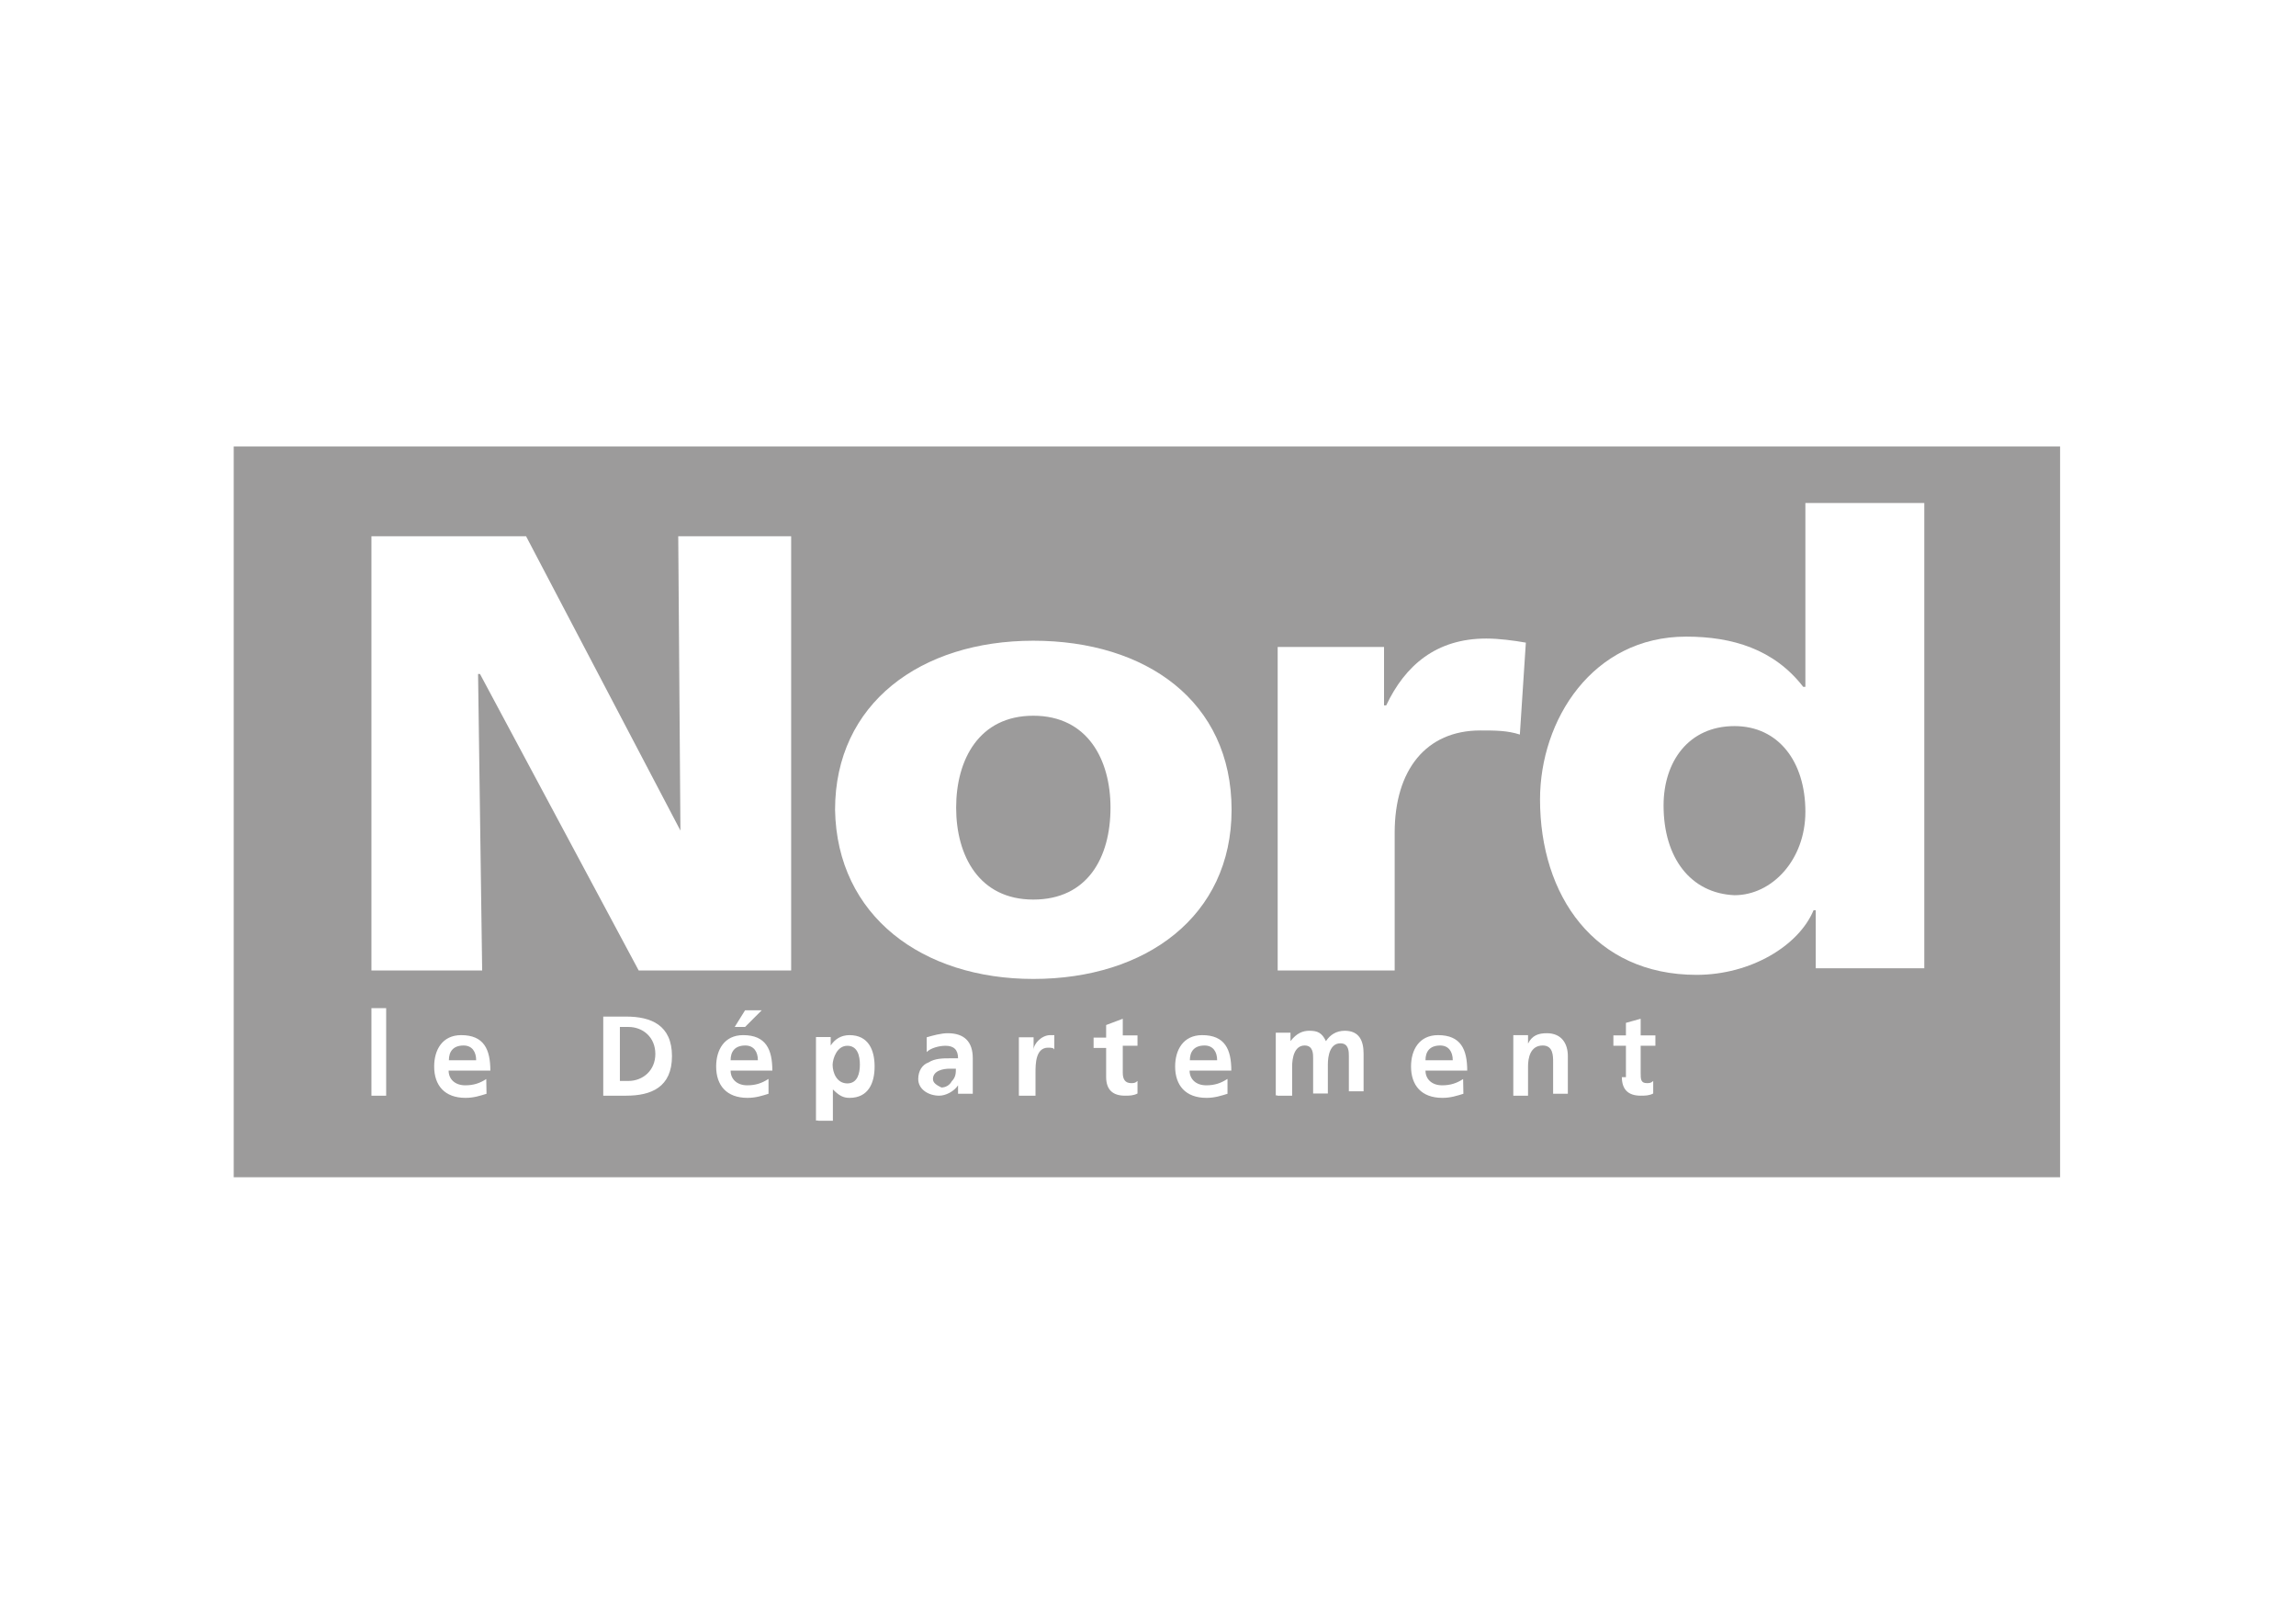 <?xml version="1.0" encoding="utf-8"?>
<!-- Generator: Adobe Illustrator 18.1.1, SVG Export Plug-In . SVG Version: 6.00 Build 0)  -->
<svg version="1.1" id="Calque_1" xmlns="http://www.w3.org/2000/svg" xmlns:xlink="http://www.w3.org/1999/xlink" x="0px" y="0px"
	 viewBox="0 0 841.9 595.3" enable-background="new 0 0 841.9 595.3" xml:space="preserve">
<rect fill="#FFFFFF" width="841.9" height="595.3"/>
<g>
	<rect x="85.7" y="163.7" fill="#9C9B9B" width="669.7" height="267.9"/>
	<g>
		<path fill="#FFFFFF" d="M594.7,394.8c0,4.6,2.3,6.9,6.9,6.9c1.5,0,3.1,0,4.6-0.8v-4.6c-0.8,0.8-1.5,0.8-2.3,0.8
			c-2.3,0-2.3-1.5-2.3-3.8v-9.9h5.4v-3.8h-5.4v-6.1l-5.4,1.5v4.6h-4.6v3.8h4.6v11.5H594.7z M554.9,401.7h5.4V391
			c0-3.1,0.8-7.7,5.4-7.7c3.8,0,3.8,3.8,3.8,6.1V401h5.4v-13.8c0-4.6-2.3-8.4-7.7-8.4c-3.1,0-5.4,0.8-6.9,3.8l0,0v-3.1h-5.4
			L554.9,401.7L554.9,401.7z M536.5,395.6c-2.3,1.5-4.6,2.3-7.7,2.3c-3.8,0-6.1-2.3-6.1-5.4H538c0-7.7-2.3-13-10.7-13
			c-6.9,0-9.9,5.4-9.9,11.5c0,6.9,3.8,11.5,11.5,11.5c3.1,0,5.4-0.8,7.7-1.5L536.5,395.6L536.5,395.6z M522.7,388.7
			c0-3.1,1.5-5.4,5.4-5.4c3.1,0,4.6,2.3,4.6,5.4H522.7z M468.4,401.7h5.4V391c0-3.1,0.8-7.7,4.6-7.7c3.1,0,3.1,3.1,3.1,4.6v13h5.4
			v-10.7c0-3.1,0.8-7.7,4.6-7.7c3.1,0,3.1,3.1,3.1,4.6v13h5.4v-13.8c0-4.6-1.5-8.4-6.9-8.4c-3.1,0-5.4,1.5-6.9,3.8
			c-1.5-3.1-3.1-3.8-6.1-3.8c-2.3,0-4.6,0.8-6.9,3.8l0,0v-3.1h-5.4v23H468.4z M450,395.6c-2.3,1.5-4.6,2.3-7.7,2.3
			c-3.8,0-6.1-2.3-6.1-5.4h15.3c0-7.7-2.3-13-10.7-13c-6.9,0-9.9,5.4-9.9,11.5c0,6.9,3.8,11.5,11.5,11.5c3.1,0,5.4-0.8,7.7-1.5
			V395.6z M436.3,388.7c0-3.1,1.5-5.4,5.4-5.4c3.1,0,4.6,2.3,4.6,5.4H436.3z M405.6,394.8c0,4.6,2.3,6.9,6.9,6.9
			c1.5,0,3.1,0,4.6-0.8v-4.6c-0.8,0.8-1.5,0.8-2.3,0.8c-2.3,0-3.1-1.5-3.1-3.8v-9.9h5.4v-3.8h-5.4v-6.1l-6.1,2.3v4.6H401v3.8h4.6
			V394.8z M374.3,401.7h5.4v-8.4c0-3.1,0-9.2,4.6-9.2c0.8,0,2.3,0,2.3,0.8v-5.4c-0.8,0-1.5,0-1.5,0c-3.1,0-6.1,3.1-6.1,5.4l0,0v-4.6
			h-5.4v21.4H374.3z M342.1,395.6c0-3.1,3.8-3.8,6.1-3.8h2.3c0,1.5,0,3.1-1.5,4.6c-0.8,1.5-2.3,2.3-3.8,2.3
			C343.6,397.9,342.1,397.1,342.1,395.6 M339.8,385.7c1.5-1.5,4.6-2.3,6.9-2.3c3.1,0,4.6,1.5,4.6,4.6h-3.1c-2.3,0-5.4,0-7.7,1.5
			c-2.3,0.8-3.8,3.1-3.8,6.1c0,3.8,3.8,6.1,7.7,6.1c2.3,0,5.4-1.5,6.9-3.8l0,0c0,0.8,0,2.3,0,3.1h5.4c0-1.5,0-3.1,0-4.6
			c0-1.5,0-3.1,0-5.4V388c0-6.1-3.1-9.2-9.2-9.2c-2.3,0-5.4,0.8-7.7,1.5V385.7z M310.7,383.4c3.8,0,4.6,3.8,4.6,6.9
			c0,3.1-0.8,6.9-4.6,6.9c-3.8,0-5.4-3.8-5.4-6.9C305.4,388,306.9,383.4,310.7,383.4 M300,410.9h5.4v-11.5l0,0
			c2.3,2.3,3.8,3.1,6.1,3.1c6.9,0,9.2-5.4,9.2-11.5c0-6.1-2.3-11.5-9.2-11.5c-3.1,0-5.4,1.5-6.9,3.8l0,0v-3.1h-5.4v30.6H300z
			 M281.7,395.6c-2.3,1.5-4.6,2.3-7.7,2.3c-3.8,0-6.1-2.3-6.1-5.4h15.3c0-7.7-2.3-13-10.7-13c-6.9,0-9.9,5.4-9.9,11.5
			c0,6.9,3.8,11.5,11.5,11.5c3.1,0,5.4-0.8,7.7-1.5V395.6z M267.9,388.7c0-3.1,1.5-5.4,5.4-5.4c3.1,0,4.6,2.3,4.6,5.4H267.9z
			 M269.4,376.5h3.8l6.1-6.1h-6.1L269.4,376.5z M227.3,376.5h3.1c5.4,0,9.9,3.8,9.9,9.9s-4.6,9.9-9.9,9.9h-3.1V376.5z M221.2,401.7
			h8.4c9.2,0,16.8-3.1,16.8-14.5s-7.7-14.5-16.8-14.5h-8.4V401.7z M178.3,395.6c-2.3,1.5-4.6,2.3-7.7,2.3c-3.8,0-6.1-2.3-6.1-5.4
			h15.3c0-7.7-2.3-13-10.7-13c-6.9,0-9.9,5.4-9.9,11.5c0,6.9,3.8,11.5,11.5,11.5c3.1,0,5.4-0.8,7.7-1.5L178.3,395.6L178.3,395.6z
			 M164.6,388.7c0-3.1,1.5-5.4,5.4-5.4c3.1,0,4.6,2.3,4.6,5.4H164.6z M136.2,401.7h5.4v-32.1h-5.4V401.7z"/>
	</g>
	<polygon fill="#FFFFFF" points="136.2,355.8 176.8,355.8 175.3,247.1 176,247.1 234.2,355.8 290.1,355.8 290.1,196.6 248.7,196.6 
		249.5,304.5 249.5,304.5 192.9,196.6 136.2,196.6 	"/>
	<g>
		<path fill="#FFFFFF" d="M378.9,329.8c-19.9,0-28.3-16.1-28.3-33.7s8.4-33.7,28.3-33.7c19.9,0,28.3,16.1,28.3,33.7
			C407.2,314.5,398.7,329.8,378.9,329.8 M378.9,358.9c41.3,0,72.7-23,72.7-62c0-39.8-31.4-62-72.7-62s-72.7,23-72.7,62
			C306.9,335.9,338.3,358.9,378.9,358.9"/>
		<path fill="#FFFFFF" d="M559.5,235.6c-4.6-0.8-9.9-1.5-14.5-1.5c-18.4,0-29.8,9.9-36.7,24.5h-0.8v-21.4h-39v118.6h42.9v-50.5
			c0-23,11.5-37.5,31.4-37.5c5.4,0,9.9,0,14.5,1.5L559.5,235.6z"/>
		<path fill="#FFFFFF" d="M610,295.3c0-16.1,9.2-29.1,26-29.1c16.1,0,26,13,26,31.4c0,17.6-12.2,30.6-26,30.6
			C619.9,327.5,610,314.5,610,295.3 M705.7,184.4H662v67.4h-0.8c-10.7-13.8-26-18.4-42.9-18.4c-34.4,0-53.6,30.6-53.6,59.7
			c0,35.2,19.9,64.3,57.4,64.3c19.9,0,37.5-10.7,42.9-23.7h0.8V355h39.8V184.4z"/>
	</g>
</g>
</svg>
